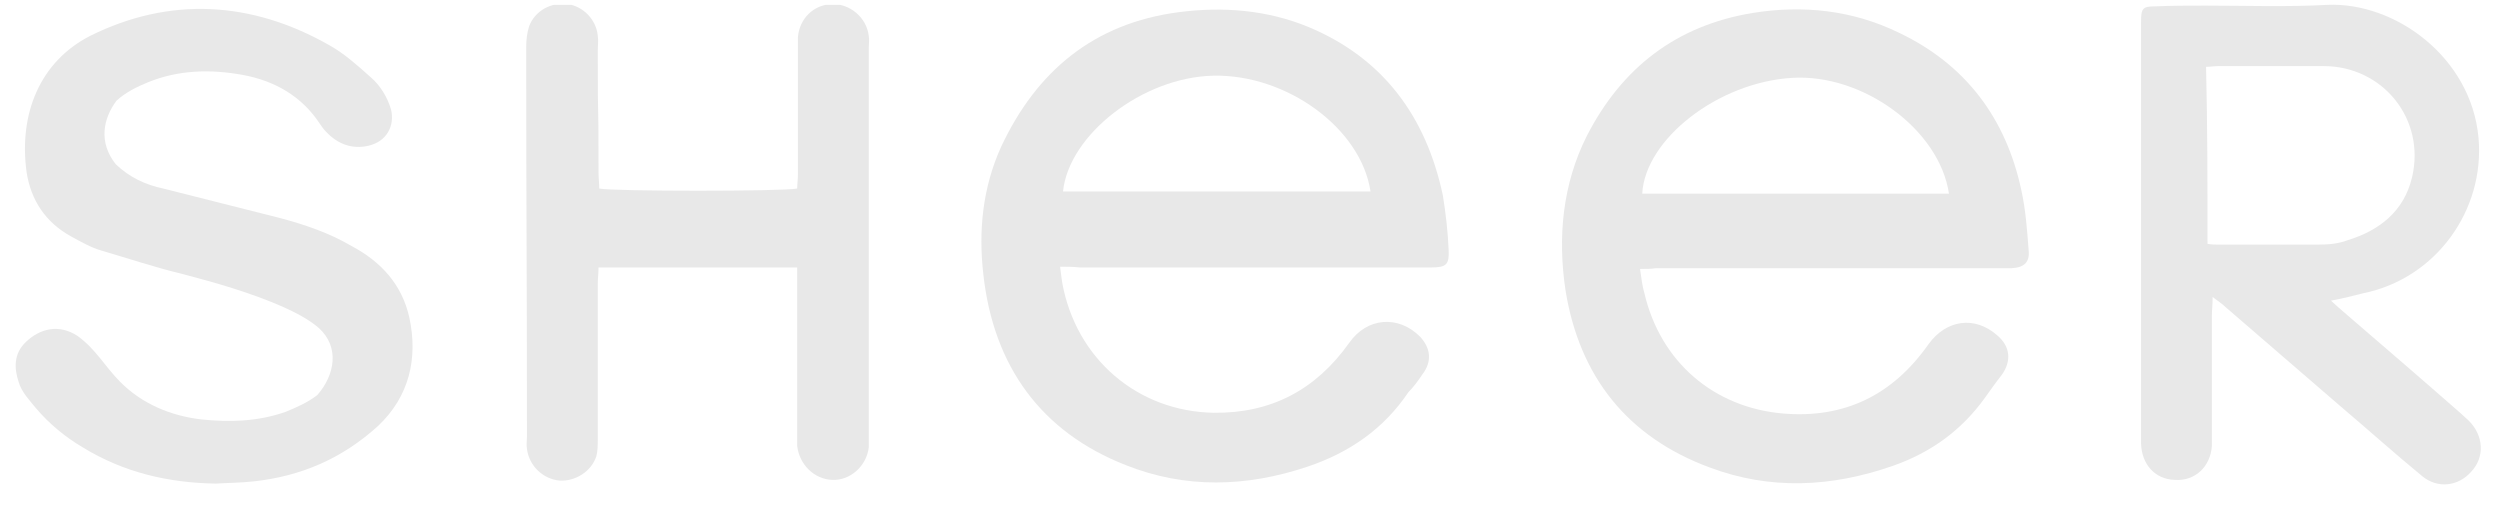 <?xml version="1.0" encoding="UTF-8"?> <svg xmlns="http://www.w3.org/2000/svg" width="73" height="15" viewBox="0 0 73 15" fill="none"> <g clip-path="url(#clip0_152_5370)"> <path fill-rule="evenodd" clip-rule="evenodd" d="M47.889 7.853C47.931 8.133 47.953 8.348 48.017 8.564C48.486 10.567 50.043 11.902 52.069 12.075C53.86 12.225 55.268 11.536 56.313 10.05C56.825 9.339 57.657 9.21 58.318 9.791C58.702 10.114 58.744 10.545 58.446 10.954C58.275 11.17 58.126 11.385 57.955 11.622C57.273 12.57 56.377 13.216 55.268 13.604C53.477 14.228 51.685 14.315 49.915 13.647C47.526 12.764 46.119 10.998 45.713 8.478C45.479 6.927 45.628 5.376 46.332 3.976C47.356 1.973 48.955 0.745 51.173 0.379C52.645 0.142 54.095 0.293 55.46 0.961C57.401 1.887 58.574 3.459 59.022 5.548C59.15 6.13 59.192 6.711 59.235 7.293C59.277 7.659 59.107 7.81 58.744 7.831C58.574 7.831 58.424 7.831 58.254 7.831C54.948 7.831 51.642 7.831 48.358 7.831C48.209 7.853 48.102 7.853 47.889 7.853ZM56.91 5.656C56.633 3.782 54.394 2.145 52.325 2.274C50.171 2.404 48.038 4.062 47.953 5.656C50.917 5.656 53.924 5.656 56.91 5.656Z" fill="#E8E8E8"></path> <path fill-rule="evenodd" clip-rule="evenodd" d="M30.955 7.788C30.976 7.982 30.997 8.111 31.018 8.262C31.424 10.48 33.215 12.01 35.433 12.053C37.118 12.074 38.419 11.385 39.4 10.007C39.912 9.274 40.829 9.188 41.469 9.834C41.767 10.157 41.831 10.545 41.533 10.933C41.405 11.127 41.277 11.299 41.127 11.45C40.402 12.527 39.4 13.216 38.184 13.625C36.393 14.228 34.602 14.271 32.874 13.582C30.4 12.613 29.014 10.696 28.715 8.025C28.566 6.733 28.694 5.484 29.227 4.299C30.272 2.059 31.957 0.68 34.41 0.357C35.711 0.185 37.011 0.293 38.206 0.788C40.381 1.693 41.639 3.394 42.13 5.699C42.215 6.216 42.279 6.776 42.3 7.293C42.322 7.724 42.236 7.81 41.789 7.81C41.021 7.81 40.211 7.81 39.421 7.81C36.777 7.81 34.132 7.81 31.53 7.81C31.338 7.788 31.168 7.788 30.955 7.788ZM40.019 5.591C39.741 3.739 37.566 2.167 35.433 2.21C33.364 2.253 31.21 3.933 31.04 5.591C34.026 5.591 36.99 5.591 40.019 5.591Z" fill="#E8E8E8"></path> <path fill-rule="evenodd" clip-rule="evenodd" d="M68.064 8.779C68.234 8.93 68.32 9.016 68.426 9.102C69.578 10.093 70.73 11.084 71.86 12.075C71.924 12.139 72.03 12.226 72.094 12.29C72.521 12.721 72.564 13.345 72.158 13.776C71.775 14.207 71.177 14.272 70.73 13.905C69.919 13.238 69.151 12.549 68.362 11.881C67.232 10.912 66.123 9.942 64.993 8.973C64.907 8.887 64.779 8.801 64.609 8.672C64.609 8.909 64.587 9.059 64.587 9.21C64.587 11.945 64.587 9.899 64.587 12.635C64.587 12.764 64.587 12.893 64.587 13.022C64.545 13.626 64.097 14.056 63.5 14.013C62.924 13.992 62.54 13.561 62.519 12.958C62.519 12.829 62.519 12.699 62.519 12.57C62.519 7.164 62.519 6.539 62.519 1.133C62.519 0.961 62.519 0.81 62.519 0.638C62.519 0.25 62.561 0.186 62.924 0.186C63.414 0.164 63.905 0.164 64.395 0.164C65.568 0.164 66.784 0.207 67.957 0.142C69.94 0.056 72.158 1.672 72.372 4.019C72.564 6.13 71.135 8.133 69.002 8.564C68.725 8.629 68.426 8.715 68.064 8.779ZM64.459 7.121C64.587 7.142 64.673 7.142 64.737 7.142C65.718 7.142 66.72 7.142 67.701 7.142C67.978 7.142 68.277 7.121 68.554 7.013C69.471 6.733 70.196 6.173 70.431 5.182C70.836 3.481 69.578 1.93 67.85 1.93C66.827 1.93 65.824 1.93 64.779 1.93C64.651 1.93 64.545 1.952 64.417 1.952C64.459 3.675 64.459 5.376 64.459 7.121Z" fill="#E8E8E8"></path> <path fill-rule="evenodd" clip-rule="evenodd" d="M23.278 7.81C21.316 7.81 19.417 7.81 17.477 7.81C17.477 7.982 17.455 8.133 17.455 8.284C17.455 9.791 17.455 11.278 17.455 12.785C17.455 12.979 17.455 13.173 17.413 13.324C17.263 13.776 16.794 14.056 16.346 14.034C15.856 13.991 15.45 13.604 15.387 13.108C15.365 12.979 15.387 12.871 15.387 12.742C15.387 7.379 15.365 6.733 15.365 1.391C15.365 1.176 15.387 0.961 15.45 0.767C15.621 0.315 16.09 0.056 16.581 0.121C17.029 0.185 17.413 0.573 17.455 1.047C17.477 1.198 17.455 1.327 17.455 1.478C17.455 4.235 17.477 2.275 17.477 5.031C17.477 5.204 17.498 5.355 17.498 5.505C17.86 5.591 22.894 5.591 23.278 5.505C23.278 5.376 23.299 5.247 23.299 5.096C23.299 3.89 23.299 2.662 23.299 1.456C23.299 1.327 23.299 1.219 23.299 1.09C23.341 0.551 23.747 0.142 24.28 0.121C24.813 0.099 25.304 0.508 25.368 1.047C25.389 1.176 25.368 1.284 25.368 1.413C25.368 5.182 25.368 8.93 25.368 12.699C25.368 12.828 25.368 12.936 25.368 13.065C25.304 13.604 24.834 14.034 24.301 14.013C23.768 13.991 23.341 13.561 23.278 13.022C23.278 12.893 23.278 12.785 23.278 12.656C23.278 11.213 23.278 9.727 23.278 8.284C23.278 8.155 23.278 8.004 23.278 7.81Z" fill="#E8E8E8"></path> <path fill-rule="evenodd" clip-rule="evenodd" d="M6.301 14.121C4.915 14.099 3.614 13.797 2.419 13.065C1.908 12.764 1.438 12.376 1.054 11.924C0.863 11.687 0.628 11.45 0.543 11.148C0.415 10.761 0.393 10.33 0.756 9.985C1.161 9.598 1.716 9.447 2.27 9.813C2.803 10.201 3.059 10.696 3.507 11.148C4.147 11.794 4.979 12.139 5.874 12.247C6.706 12.333 7.517 12.311 8.327 12.031C8.647 11.902 8.988 11.751 9.265 11.536C9.777 10.954 9.927 10.136 9.308 9.576C9.009 9.318 8.626 9.124 8.242 8.951C7.303 8.542 6.322 8.262 5.341 8.004C4.531 7.81 3.763 7.551 2.953 7.314C2.654 7.228 2.355 7.056 2.078 6.905C1.332 6.496 0.905 5.85 0.777 5.031C0.543 3.33 1.161 1.801 2.633 1.047C4.936 -0.095 7.325 0.013 9.628 1.327C10.055 1.564 10.46 1.93 10.822 2.253C11.1 2.49 11.313 2.834 11.419 3.201C11.526 3.653 11.313 4.127 10.758 4.256C10.289 4.364 9.863 4.213 9.521 3.847C9.457 3.782 9.393 3.696 9.351 3.631C8.818 2.813 8.028 2.361 7.09 2.188C6.152 2.016 5.213 2.038 4.318 2.404C3.998 2.533 3.656 2.705 3.4 2.942C3.017 3.459 2.867 4.148 3.379 4.794C3.784 5.182 4.254 5.398 4.765 5.505C5.896 5.785 7.047 6.087 8.178 6.367C8.903 6.561 9.607 6.798 10.268 7.185C11.121 7.638 11.739 8.305 11.953 9.274C12.209 10.459 11.953 11.579 11.036 12.441C9.991 13.388 8.796 13.905 7.41 14.056C7.026 14.099 6.642 14.099 6.301 14.121Z" fill="#E8E8E8"></path> </g> <defs> <clipPath id="clip0_152_5370"> <rect width="72" height="14" fill="white" transform="translate(0.436 0.142)"></rect> </clipPath> </defs> </svg> 